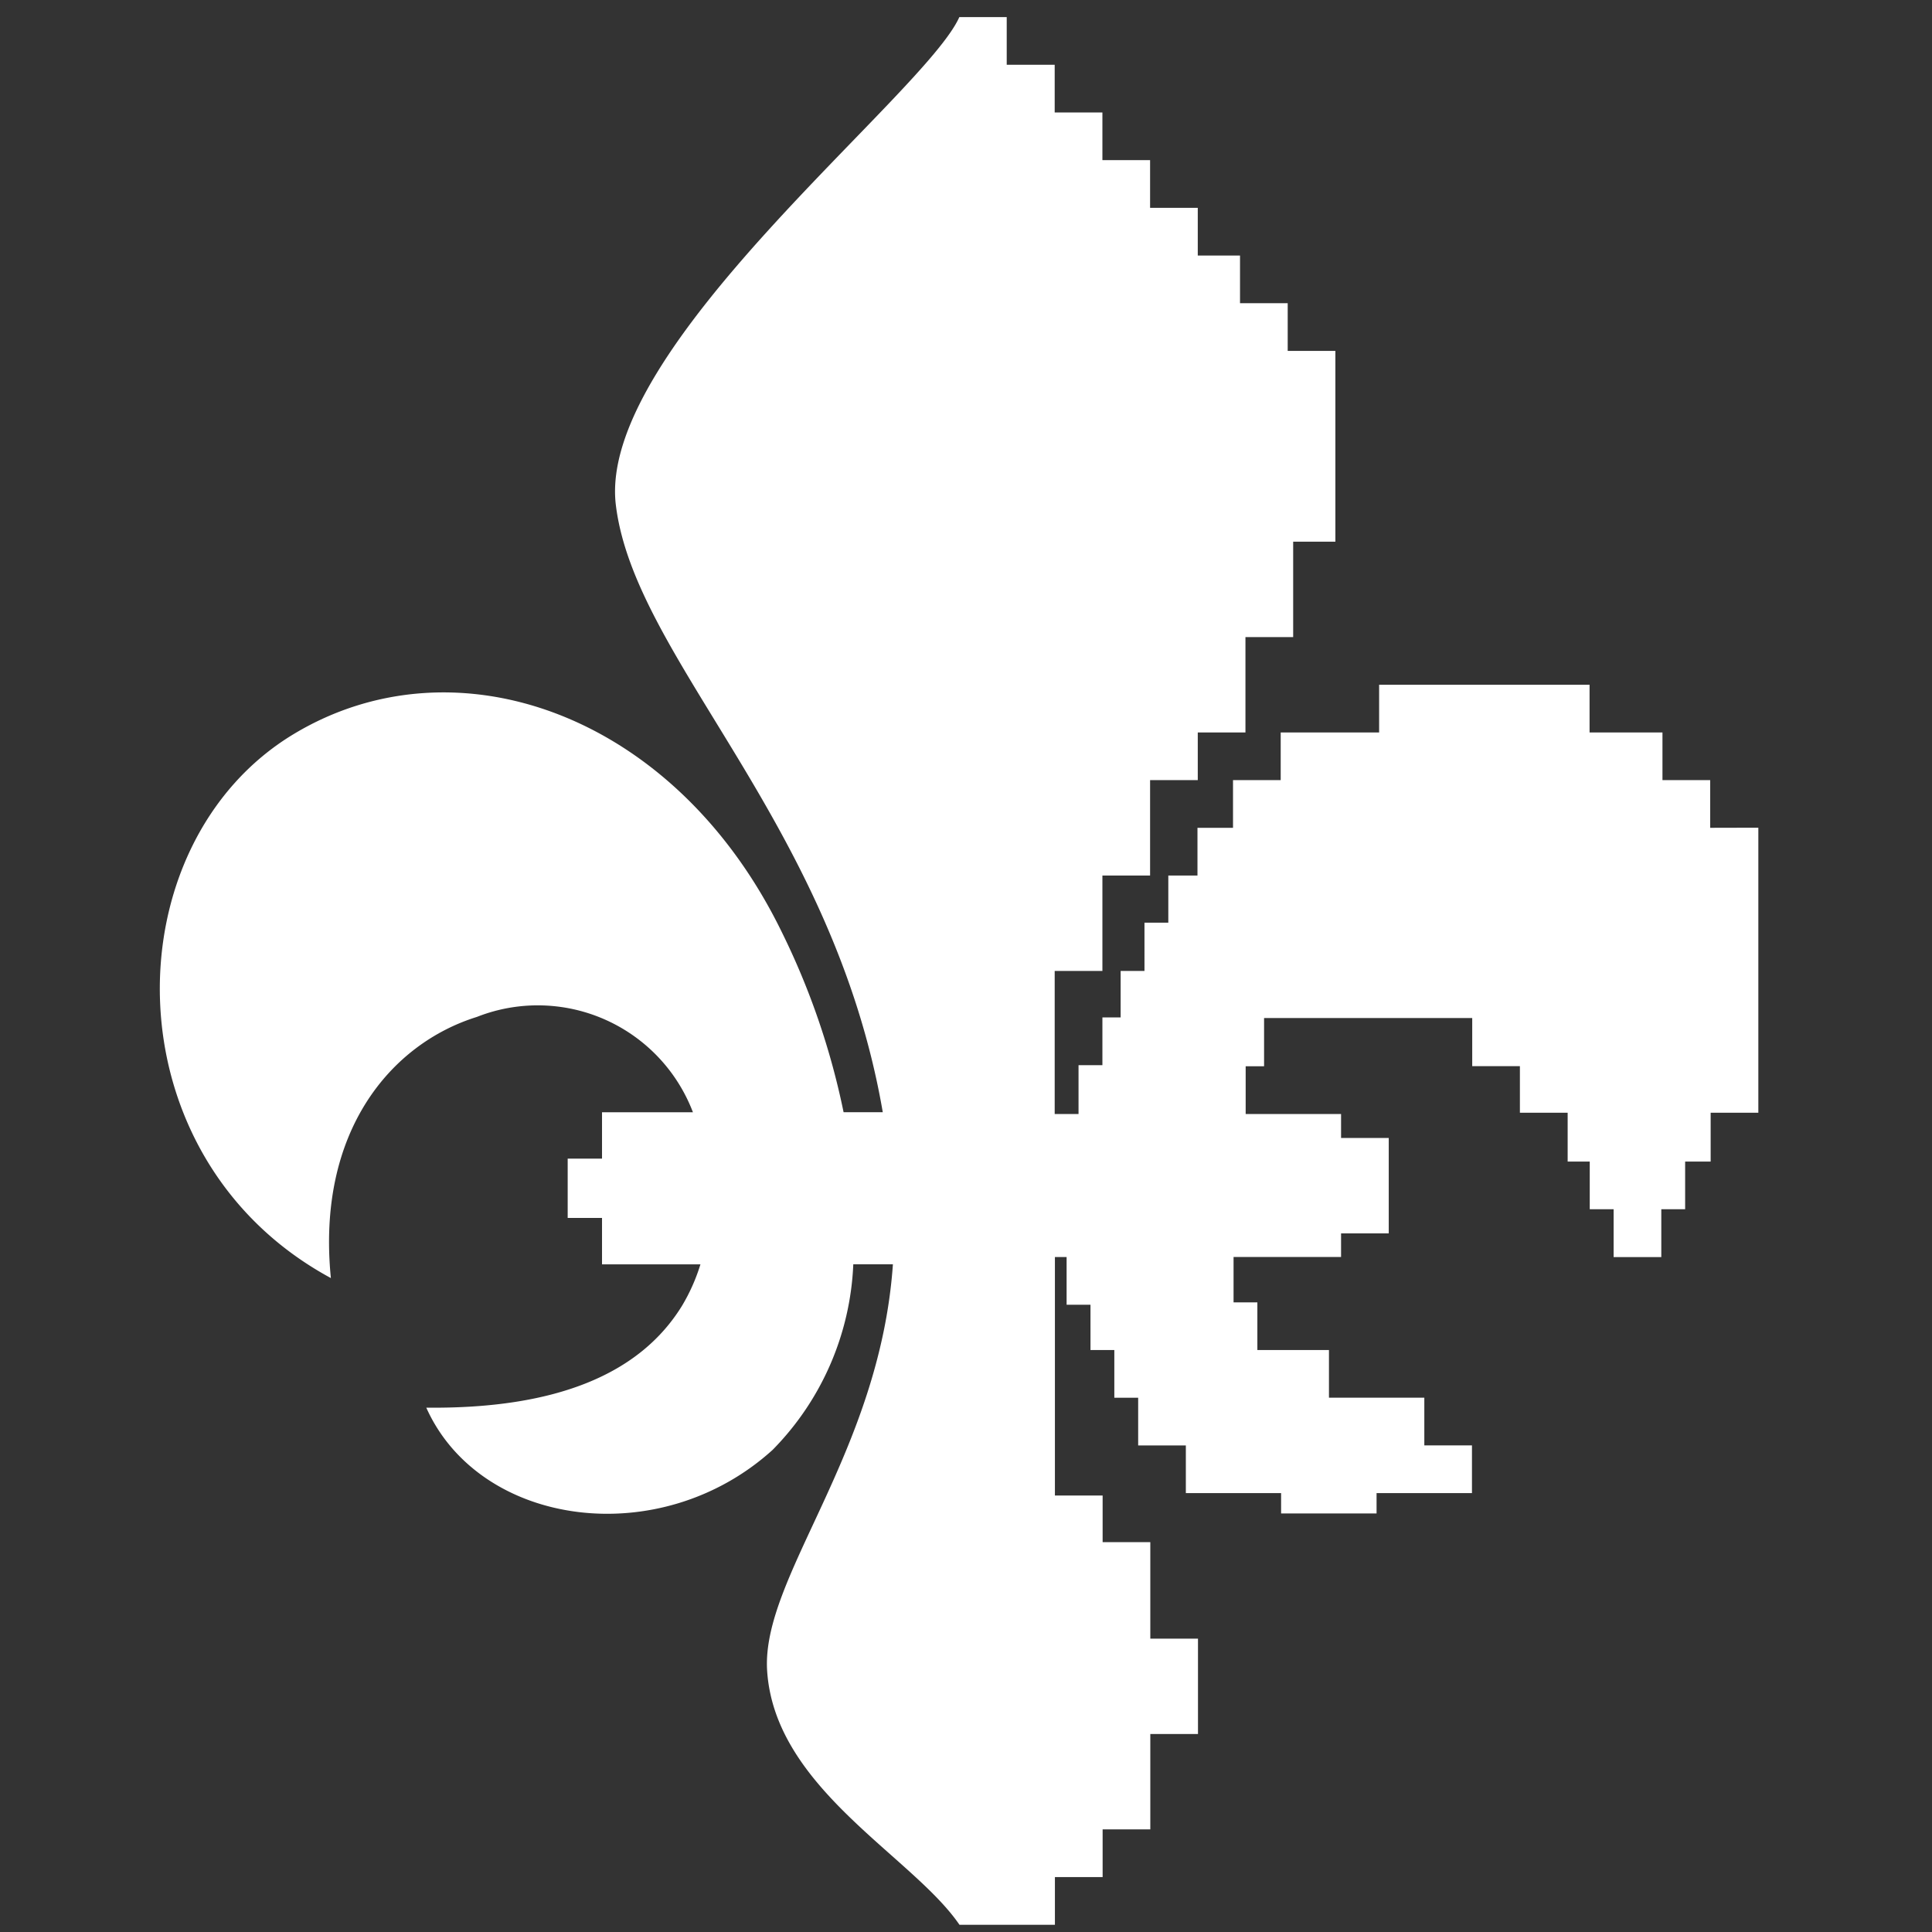 <?xml version="1.0" encoding="UTF-8"?> <svg xmlns="http://www.w3.org/2000/svg" id="ico-centreArt" width="53" height="53" viewBox="0 0 53 53"><rect x="0" y="0" width="53" height="53" fill="#333333" stroke="none"/><rect id="Rectangle_1407" data-name="Rectangle 1407" width="53" height="53" fill="#fff" opacity="0"></rect><path id="Tracé_1601" data-name="Tracé 1601" d="M3086.514,406.874v-1.308h-1.309v-1.308h-2V402.95h-5.773v1.308h-2.7v1.308h-1.308v1.308h-.975v1.309h-.8v1.293h-.654V410.8h-.654v1.276h-.5v1.309h-.655v1.34h-.654V410.8h1.309v-2.617h1.308v-2.617h1.308v-1.308h1.308v-2.616h1.309v-2.617h1.158v-5.233h-1.308v-1.309h-1.308v-1.308h-1.159v-1.308h-1.308v-1.309h-1.308v-1.308h-1.309v-1.308h-1.316v-1.308h-1.3c-.942,2.123-9.945,9.07-9.423,13.382.511,4.231,5.955,8.717,7.323,16.661h-1.075a20.412,20.412,0,0,0-1.7-4.952c-2.929-6-8.947-8.091-13.379-5.426-5.011,3.012-5.118,11.61,1.014,14.927-.4-4.009,1.638-6.426,4.005-7.164a4.555,4.555,0,0,1,5.927,2.615h-2.494v1.273h-.942v1.626h.942v1.273h2.7a5.155,5.155,0,0,1-.509,1.143c-1.159,1.877-3.468,2.827-7.012,2.789,1.471,3.28,6.409,3.959,9.5,1.159a7.711,7.711,0,0,0,2.214-5.092h1.087c-.364,5.2-3.622,8.594-3.45,11.158.215,3.224,3.987,5.074,5.276,6.961h2.618v-1.308h1.309V434.35h1.308v-2.616h1.308v-2.617h-1.308V426.47h-1.308v-1.279h-1.309v-6.542h.321v1.308h.655V421.2h.654v1.309h.654v1.308h1.308v1.308h2.613v.558h2.619v-.558h1.309v0h1.308v-1.309h-1.307v-1.309h-2.616V421.2h-1.964v-1.308h-.653v-1.245h2.949V418h1.308v-2.617h-1.308v-.658h-2.617v-1.309h.505v-1.324h.71v0h5v1.321h1.308v1.277h1.31v1.34h.606v1.308h.655v1.312h1.308v-1.312h.654v-1.308h.7v-1.34h1.308v-7.819Z" transform="translate(-3039.599 -384.165)" fill="#fff"></path></svg> 